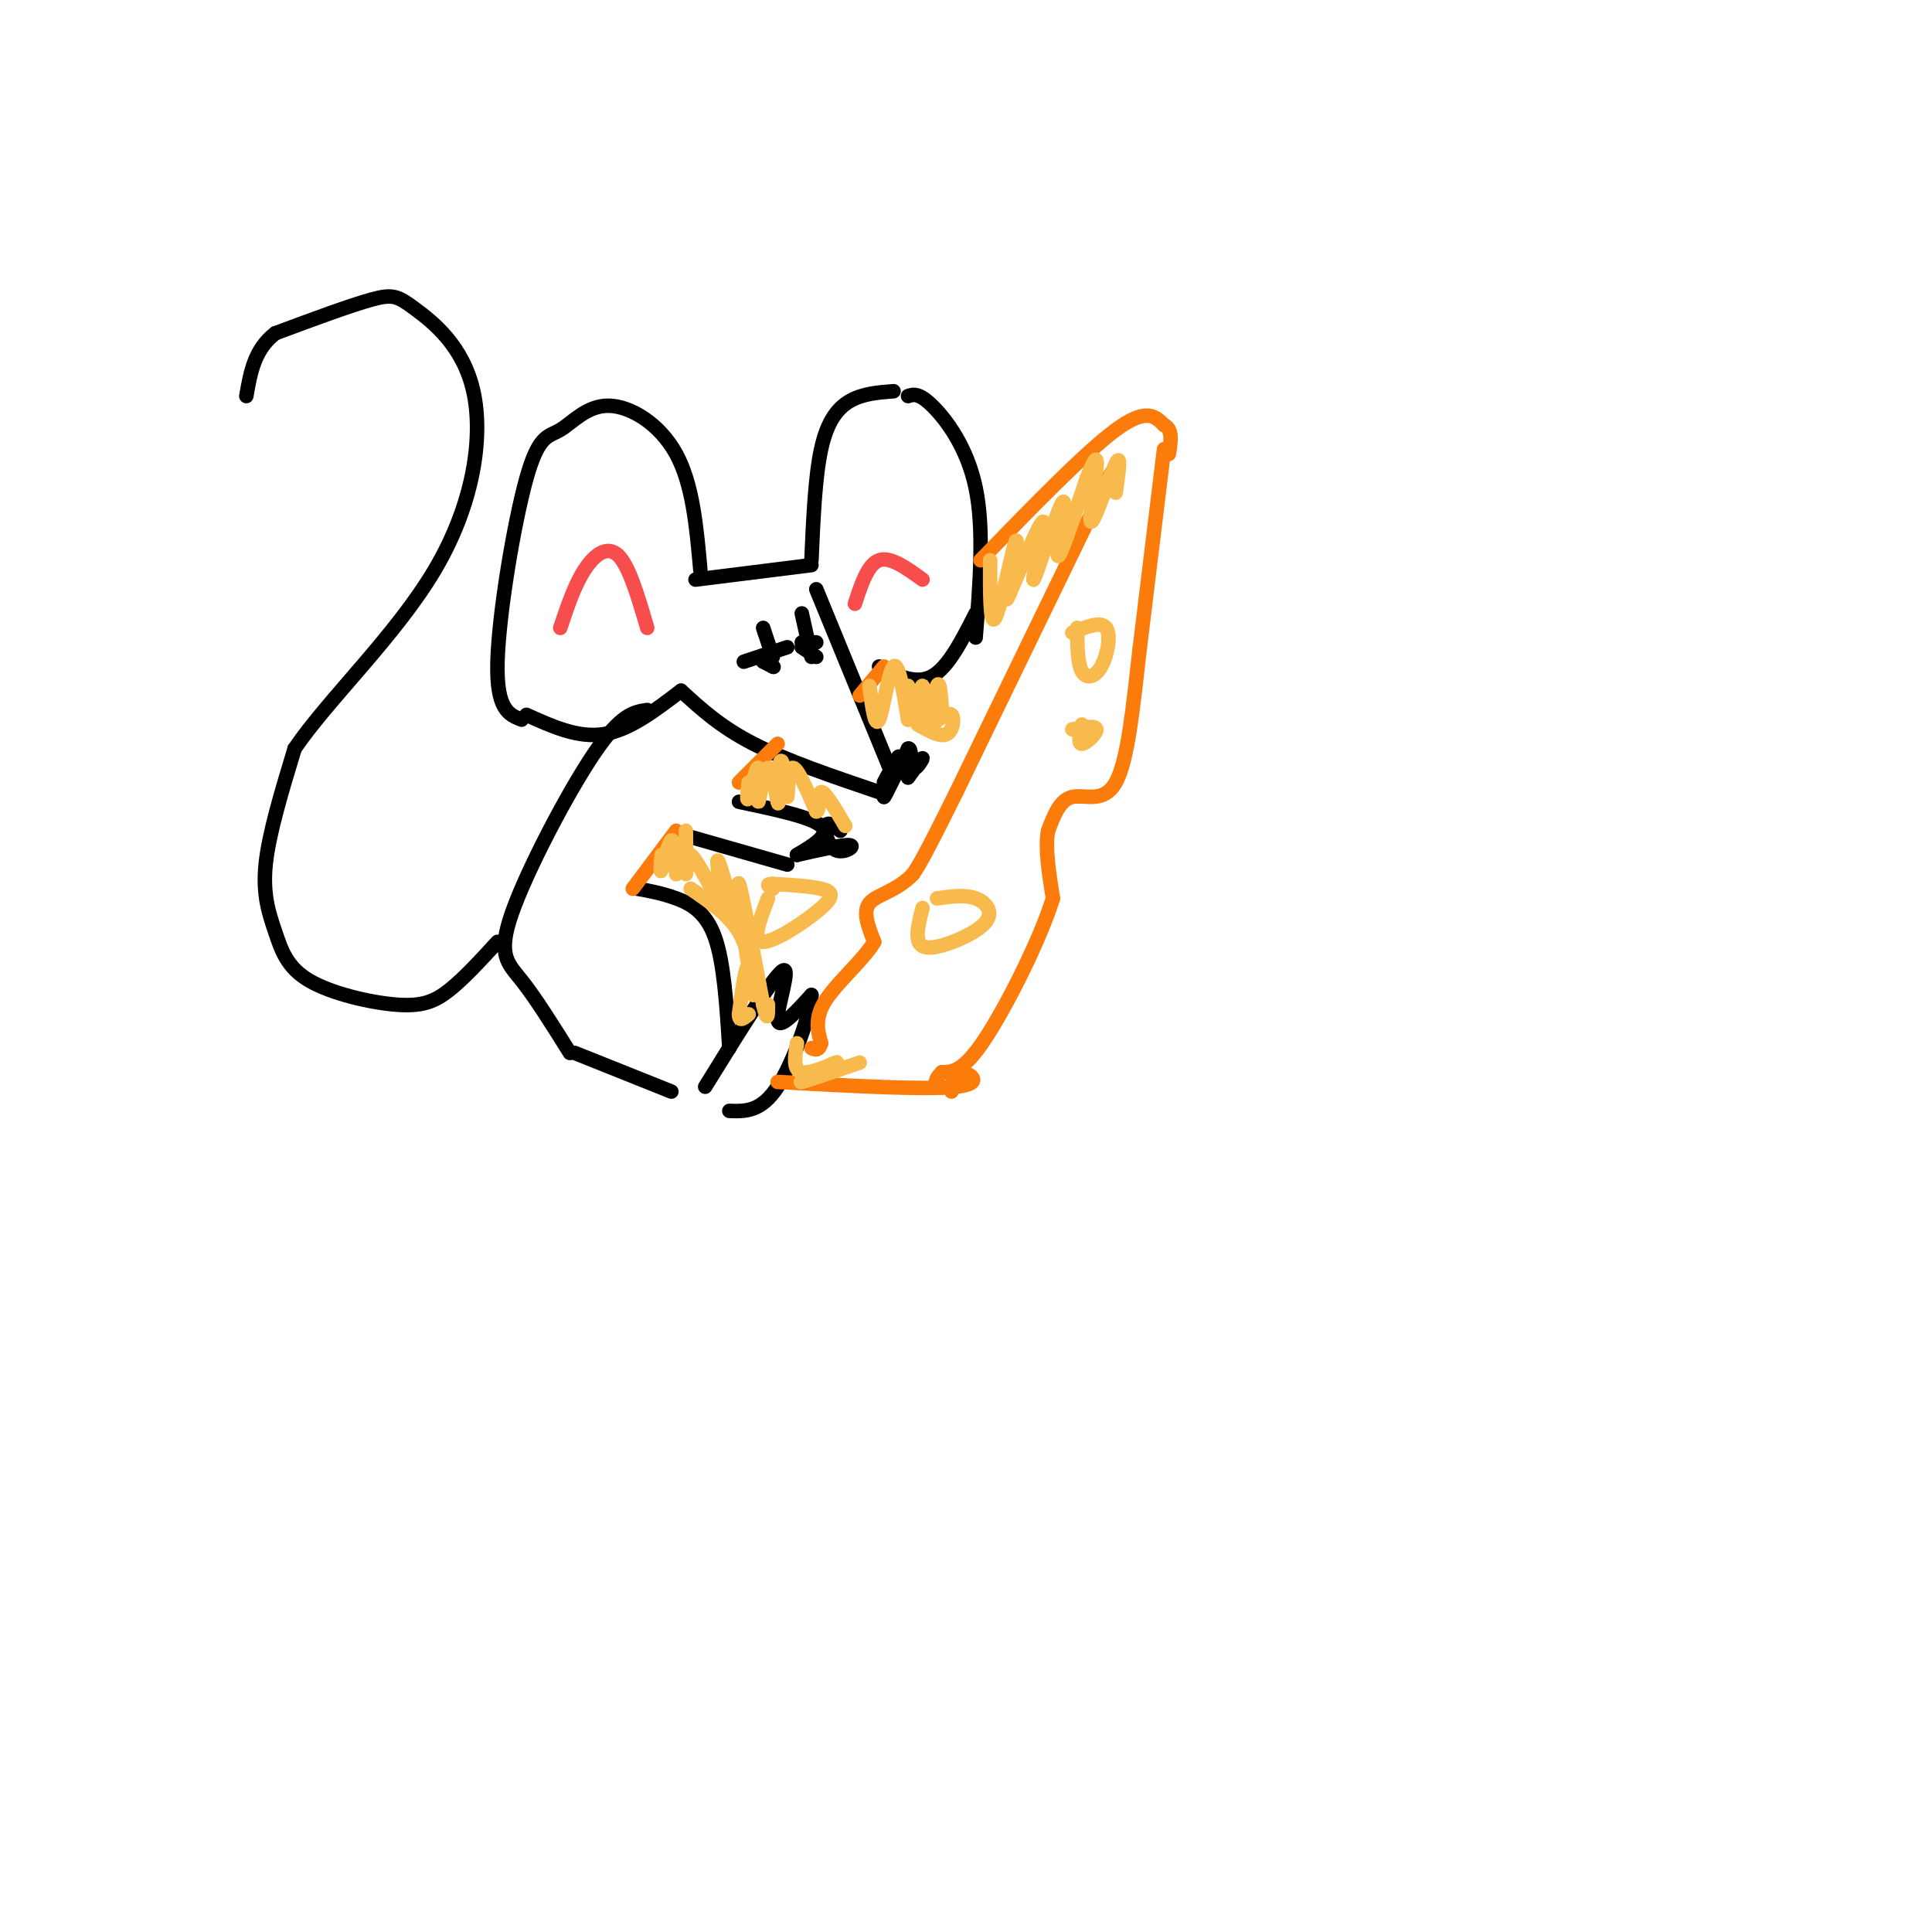 <svg viewBox='0 0 400 400' version='1.1' xmlns='http://www.w3.org/2000/svg' xmlns:xlink='http://www.w3.org/1999/xlink'><g fill='none' stroke='#000000' stroke-width='3' stroke-linecap='round' stroke-linejoin='round'><path d='M145,118c-0.789,-8.865 -1.579,-17.729 -5,-24c-3.421,-6.271 -9.475,-9.948 -14,-10c-4.525,-0.052 -7.522,3.522 -10,5c-2.478,1.478 -4.436,0.859 -7,10c-2.564,9.141 -5.732,28.040 -6,38c-0.268,9.960 2.366,10.980 5,12'/><path d='M109,148c5.333,2.417 10.667,4.833 16,4c5.333,-0.833 10.667,-4.917 16,-9'/><path d='M144,120c0.000,0.000 24.000,-3.000 24,-3'/><path d='M168,116c0.378,-8.644 0.756,-17.289 2,-23c1.244,-5.711 3.356,-8.489 6,-10c2.644,-1.511 5.822,-1.756 9,-2'/><path d='M188,82c1.111,-0.356 2.222,-0.711 5,2c2.778,2.711 7.222,8.489 9,17c1.778,8.511 0.889,19.756 0,31'/><path d='M202,127c-2.833,5.583 -5.667,11.167 -9,13c-3.333,1.833 -7.167,-0.083 -11,-2'/><path d='M141,143c4.083,3.750 8.167,7.500 15,11c6.833,3.500 16.417,6.750 26,10'/><path d='M169,122c0.000,0.000 16.000,39.000 16,39'/><path d='M183,162c1.711,-3.222 3.422,-6.444 3,-5c-0.422,1.444 -2.978,7.556 -3,8c-0.022,0.444 2.489,-4.778 5,-10'/><path d='M188,155c0.845,-0.476 0.458,3.333 1,4c0.542,0.667 2.012,-1.810 2,-2c-0.012,-0.190 -1.506,1.905 -3,4'/><path d='M158,130c0.000,0.000 2.000,6.000 2,6'/><path d='M154,137c0.000,0.000 9.000,-3.000 9,-3'/><path d='M166,127c0.000,0.000 2.000,9.000 2,9'/><path d='M166,133c0.000,0.000 3.000,0.000 3,0'/><path d='M158,137c0.000,0.000 2.000,1.000 2,1'/><path d='M160,138c0.333,0.167 0.167,0.083 0,0'/><path d='M166,134c0.000,0.000 3.000,2.000 3,2'/><path d='M134,147c-2.726,0.399 -5.452,0.798 -11,9c-5.548,8.202 -13.917,24.208 -17,33c-3.083,8.792 -0.881,10.369 2,14c2.881,3.631 6.440,9.315 10,15'/><path d='M132,184c2.556,0.467 5.111,0.933 8,2c2.889,1.067 6.111,2.733 8,8c1.889,5.267 2.444,14.133 3,23'/><path d='M119,218c0.000,0.000 20.000,8.000 20,8'/><path d='M146,225c7.022,-11.356 14.044,-22.711 16,-24c1.956,-1.289 -1.156,7.489 -1,10c0.156,2.511 3.578,-1.244 7,-5'/><path d='M168,206c-0.022,3.222 -3.578,13.778 -7,19c-3.422,5.222 -6.711,5.111 -10,5'/><path d='M142,173c0.000,0.000 21.000,6.000 21,6'/><path d='M153,166c7.500,1.583 15.000,3.167 17,5c2.000,1.833 -1.500,3.917 -5,6'/><path d='M103,195c-3.477,3.797 -6.954,7.593 -10,10c-3.046,2.407 -5.662,3.424 -11,3c-5.338,-0.424 -13.400,-2.289 -18,-5c-4.600,-2.711 -5.738,-6.268 -7,-10c-1.262,-3.732 -2.646,-7.638 -2,-14c0.646,-6.362 3.323,-15.181 6,-24'/><path d='M61,155c6.838,-10.109 20.932,-23.383 29,-37c8.068,-13.617 10.111,-27.578 8,-37c-2.111,-9.422 -8.376,-14.306 -12,-17c-3.624,-2.694 -4.607,-3.198 -9,-2c-4.393,1.198 -12.197,4.099 -20,7'/><path d='M57,69c-4.333,3.333 -5.167,8.167 -6,13'/><path d='M165,177c4.911,-1.113 9.821,-2.226 11,-2c1.179,0.226 -1.375,1.792 -3,1c-1.625,-0.792 -2.321,-3.940 -2,-5c0.321,-1.060 1.661,-0.030 3,1'/></g>
<g fill='none' stroke='#FB7B0B' stroke-width='3' stroke-linecap='round' stroke-linejoin='round'><path d='M140,172c0.000,0.000 -9.000,12.000 -9,12'/><path d='M153,162c0.000,0.000 8.000,-8.000 8,-8'/><path d='M178,144c0.000,0.000 5.000,-6.000 5,-6'/><path d='M203,116c10.833,-11.167 21.667,-22.333 28,-27c6.333,-4.667 8.167,-2.833 10,-1'/><path d='M241,88c1.833,0.833 1.417,3.417 1,6'/><path d='M241,93c0.000,0.000 -5.000,41.000 -5,41'/><path d='M236,134c-1.429,12.583 -2.500,23.542 -5,28c-2.500,4.458 -6.429,2.417 -9,3c-2.571,0.583 -3.786,3.792 -5,7'/><path d='M217,172c-0.667,3.500 0.167,8.750 1,14'/><path d='M218,186c-2.556,8.311 -9.444,22.089 -14,29c-4.556,6.911 -6.778,6.956 -9,7'/><path d='M195,222c-1.667,1.667 -1.333,2.333 -1,3'/><path d='M230,98c0.000,0.000 -32.000,66.000 -32,66'/><path d='M198,164c-6.833,13.833 -7.917,15.417 -9,17'/><path d='M189,181c-3.444,3.622 -7.556,4.178 -9,6c-1.444,1.822 -0.222,4.911 1,8'/><path d='M181,195c-2.022,3.511 -7.578,8.289 -10,12c-2.422,3.711 -1.711,6.356 -1,9'/><path d='M170,216c-0.500,1.667 -1.250,1.333 -2,1'/><path d='M161,224c15.467,0.844 30.933,1.689 37,1c6.067,-0.689 2.733,-2.911 1,-3c-1.733,-0.089 -1.867,1.956 -2,4'/></g>
<g fill='none' stroke='#F8BA4D' stroke-width='3' stroke-linecap='round' stroke-linejoin='round'><path d='M159,186c-1.720,4.482 -3.440,8.964 -1,9c2.440,0.036 9.042,-4.375 12,-7c2.958,-2.625 2.274,-3.464 0,-4c-2.274,-0.536 -6.137,-0.768 -10,-1'/><path d='M160,183c-1.667,0.000 -0.833,0.500 0,1'/><path d='M191,188c-0.569,2.198 -1.139,4.396 -1,6c0.139,1.604 0.986,2.616 4,2c3.014,-0.616 8.196,-2.858 10,-5c1.804,-2.142 0.230,-4.183 -2,-5c-2.230,-0.817 -5.115,-0.408 -8,0'/><path d='M223,130c0.042,3.673 0.083,7.345 1,9c0.917,1.655 2.708,1.292 4,-1c1.292,-2.292 2.083,-6.512 1,-8c-1.083,-1.488 -4.042,-0.244 -7,1'/><path d='M190,150c2.333,1.333 4.667,2.667 6,2c1.333,-0.667 1.667,-3.333 1,-4c-0.667,-0.667 -2.333,0.667 -4,2'/><path d='M224,150c-0.444,2.022 -0.889,4.044 0,4c0.889,-0.044 3.111,-2.156 3,-3c-0.111,-0.844 -2.556,-0.422 -5,0'/><path d='M137,177c-0.200,2.089 -0.400,4.178 0,3c0.400,-1.178 1.400,-5.622 2,-6c0.600,-0.378 0.800,3.311 1,7'/><path d='M142,172c0.065,4.577 0.131,9.155 0,9c-0.131,-0.155 -0.458,-5.042 1,-4c1.458,1.042 4.702,8.012 6,10c1.298,1.988 0.649,-1.006 0,-4'/><path d='M149,183c-0.258,-2.459 -0.904,-6.608 0,-4c0.904,2.608 3.359,11.971 4,12c0.641,0.029 -0.531,-9.278 0,-8c0.531,1.278 2.766,13.139 5,25'/><path d='M158,208c1.000,4.167 1.000,2.083 1,0'/><path d='M155,162c-0.238,2.234 -0.477,4.468 0,3c0.477,-1.468 1.669,-6.636 2,-6c0.331,0.636 -0.200,7.078 0,7c0.200,-0.078 1.131,-6.675 2,-7c0.869,-0.325 1.677,5.621 2,7c0.323,1.379 0.162,-1.811 0,-5'/><path d='M161,161c0.166,-2.002 0.581,-4.506 1,-3c0.419,1.506 0.844,7.021 1,7c0.156,-0.021 0.045,-5.577 1,-6c0.955,-0.423 2.978,4.289 5,9'/><path d='M169,168c0.778,0.200 0.222,-3.800 1,-4c0.778,-0.200 2.889,3.400 5,7'/><path d='M180,142c0.578,4.422 1.156,8.844 2,7c0.844,-1.844 1.956,-9.956 3,-11c1.044,-1.044 2.022,4.978 3,11'/><path d='M188,149c0.434,-0.385 0.018,-6.848 0,-7c-0.018,-0.152 0.363,6.006 1,6c0.637,-0.006 1.532,-6.177 2,-6c0.468,0.177 0.511,6.701 1,7c0.489,0.299 1.426,-5.629 2,-7c0.574,-1.371 0.787,1.814 1,5'/><path d='M195,147c0.167,0.833 0.083,0.417 0,0'/><path d='M205,116c-0.022,6.844 -0.044,13.689 1,12c1.044,-1.689 3.156,-11.911 4,-15c0.844,-3.089 0.422,0.956 0,5'/><path d='M210,118c-0.712,3.097 -2.494,8.341 -1,5c1.494,-3.341 6.262,-15.265 7,-15c0.738,0.265 -2.555,12.721 -2,12c0.555,-0.721 4.957,-14.617 6,-16c1.043,-1.383 -1.273,9.748 -1,11c0.273,1.252 3.137,-7.374 6,-16'/><path d='M225,99c1.522,-3.805 2.325,-5.319 2,-2c-0.325,3.319 -1.780,11.470 -1,11c0.780,-0.470 3.794,-9.563 5,-12c1.206,-2.437 0.603,1.781 0,6'/><path d='M143,184c3.958,2.726 7.917,5.452 10,9c2.083,3.548 2.292,7.917 2,7c-0.292,-0.917 -1.083,-7.119 -1,-7c0.083,0.119 1.042,6.560 2,13'/><path d='M156,206c0.178,0.244 -0.378,-5.644 -1,-6c-0.622,-0.356 -1.311,4.822 -2,10'/><path d='M153,210c0.000,1.667 1.000,0.833 2,0'/><path d='M165,216c-0.422,2.800 -0.844,5.600 1,6c1.844,0.400 5.956,-1.600 7,-2c1.044,-0.400 -0.978,0.800 -3,2'/><path d='M170,222c-1.889,0.933 -5.111,2.267 -4,2c1.111,-0.267 6.556,-2.133 12,-4'/></g>
<g fill='none' stroke='#F84D4D' stroke-width='3' stroke-linecap='round' stroke-linejoin='round'><path d='M134,130c-1.867,-6.400 -3.733,-12.800 -6,-15c-2.267,-2.200 -4.933,-0.200 -7,3c-2.067,3.200 -3.533,7.600 -5,12'/><path d='M177,125c1.333,-4.083 2.667,-8.167 5,-9c2.333,-0.833 5.667,1.583 9,4'/></g>
</svg>